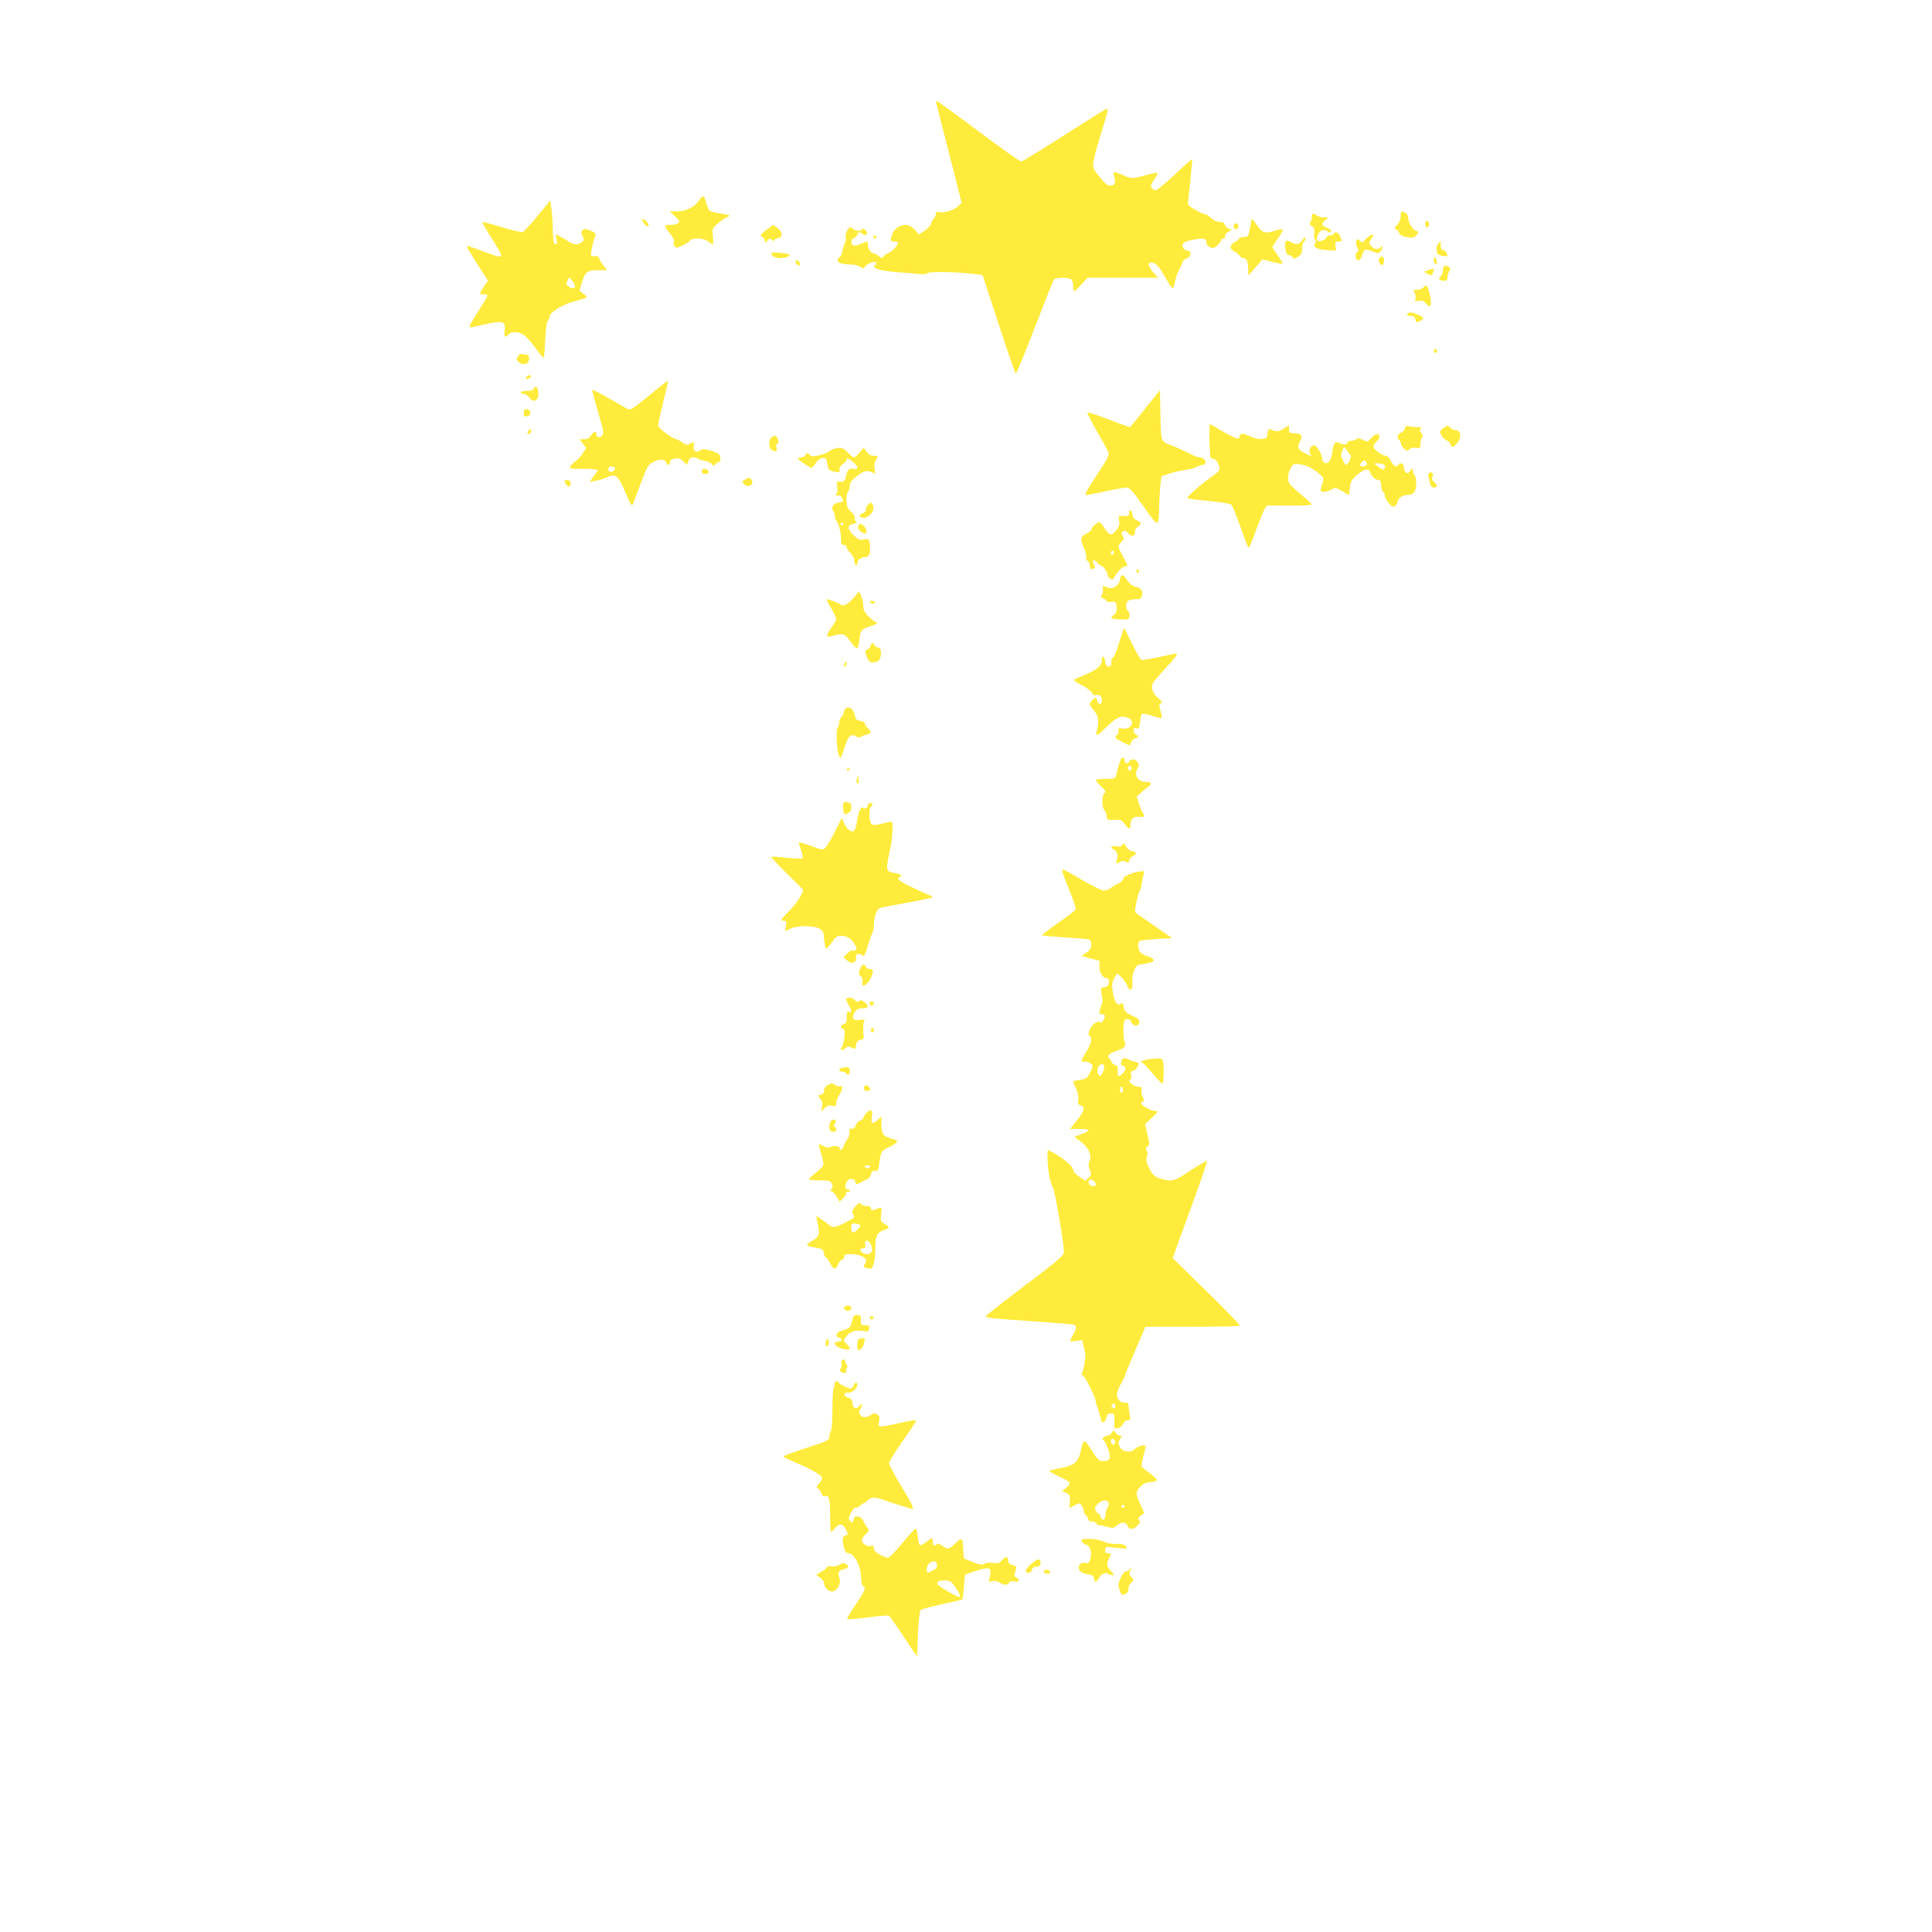 <?xml version="1.0" standalone="no"?>
<!DOCTYPE svg PUBLIC "-//W3C//DTD SVG 20010904//EN"
 "http://www.w3.org/TR/2001/REC-SVG-20010904/DTD/svg10.dtd">
<svg version="1.0" xmlns="http://www.w3.org/2000/svg"
 width="1280pt" height="1280pt" viewBox="0 0 1280 1280"
 preserveAspectRatio="xMidYMid meet">
<g transform="translate(0,1280) scale(0.1,-0.1)"
fill="#ffeb3b" stroke="none">
<path d="M6204 12113 c2 -10 41 -162 86 -337 l81 -319 -24 -24 c-26 -26 -98
-47 -128 -38 -14 5 -19 1 -19 -13 0 -11 -7 -25 -15 -32 -8 -7 -15 -20 -15 -30
0 -9 -19 -30 -41 -46 l-41 -28 -20 24 c-11 14 -32 30 -47 36 -37 16 -95 -14
-110 -57 -15 -45 -14 -49 14 -49 14 0 25 -4 25 -9 0 -16 -41 -60 -63 -67 -12
-4 -27 -14 -34 -23 -10 -14 -13 -14 -30 2 -11 9 -25 17 -31 17 -19 0 -42 31
-42 56 0 28 -2 29 -46 8 -19 -9 -41 -14 -49 -10 -22 8 -18 44 5 51 11 3 20 13
20 21 0 17 22 18 38 2 8 -8 15 -9 23 -1 7 7 5 15 -7 28 -12 11 -19 14 -22 6
-5 -16 -43 -14 -63 5 -16 14 -19 14 -34 -10 -10 -15 -15 -35 -12 -48 3 -11 -1
-34 -9 -49 -7 -15 -14 -37 -14 -47 0 -11 -7 -25 -15 -32 -36 -30 -9 -51 67
-52 24 0 54 -7 67 -15 18 -12 26 -13 29 -4 6 19 63 44 74 33 6 -6 6 -12 -1
-16 -35 -22 29 -42 164 -51 50 -3 107 -8 129 -11 22 -2 44 0 52 7 14 12 215 7
321 -8 l43 -6 106 -323 c58 -178 109 -326 114 -329 4 -2 60 134 125 303 65
169 122 313 128 320 12 15 99 16 115 0 7 -7 12 -27 12 -45 0 -18 3 -33 6 -33
4 0 25 20 48 45 l42 45 233 0 233 0 -31 35 c-33 38 -40 65 -17 65 33 0 49 -16
92 -91 25 -44 49 -79 54 -79 4 0 10 18 14 41 4 23 15 57 26 78 10 20 22 44 25
54 3 11 14 21 24 24 33 9 38 53 7 53 -20 0 -37 25 -30 43 3 10 28 21 60 27 71
15 100 11 97 -15 -1 -13 7 -24 23 -32 21 -10 28 -8 49 11 14 13 25 28 25 35 0
6 7 11 16 11 8 0 13 4 10 8 -6 11 5 26 28 39 19 10 19 11 -2 17 -11 4 -24 16
-27 27 -4 13 -15 19 -36 19 -19 0 -39 10 -55 25 -14 14 -30 25 -37 25 -22 0
-117 55 -117 68 0 7 7 76 16 154 8 77 14 142 12 143 -2 2 -53 -43 -113 -100
-61 -57 -117 -104 -126 -105 -9 0 -22 6 -28 14 -10 12 -7 23 15 55 15 23 25
43 22 46 -2 3 -36 -4 -74 -15 -86 -25 -101 -25 -155 0 -62 28 -70 26 -57 -10
13 -40 4 -60 -27 -60 -18 0 -37 15 -70 58 -43 52 -46 60 -41 100 3 24 26 108
51 188 49 160 51 168 32 161 -8 -3 -134 -82 -281 -176 -146 -94 -273 -171
-281 -171 -8 0 -135 90 -282 200 -147 110 -271 200 -276 200 -4 0 -6 -8 -3
-17z"/>
<path d="M4633 11474 c-29 -45 -86 -74 -145 -74 l-53 -1 33 -28 c17 -15 32
-32 32 -38 0 -14 -24 -23 -59 -23 -42 0 -43 -9 -5 -53 19 -23 32 -47 30 -54
-7 -17 3 -43 16 -43 18 0 83 34 91 47 13 21 90 16 120 -7 14 -11 27 -20 30
-20 3 0 3 24 0 53 -5 51 -4 54 32 86 20 18 49 37 64 43 24 11 22 12 -39 22
-36 6 -71 15 -78 19 -6 5 -17 28 -23 53 -13 51 -22 54 -46 18z"/>
<path d="M3562 11370 c-46 -56 -90 -104 -99 -107 -8 -3 -71 11 -139 32 -68 21
-126 36 -128 34 -2 -2 24 -49 59 -104 35 -55 64 -106 65 -112 0 -20 -21 -16
-120 22 -50 19 -96 35 -102 35 -11 0 1 -21 82 -147 l53 -83 -27 -38 c-32 -47
-32 -52 -1 -52 14 0 25 -4 25 -8 0 -5 -27 -51 -60 -102 -33 -51 -60 -98 -60
-103 0 -5 10 -7 23 -4 200 48 219 46 210 -23 -6 -42 5 -52 27 -25 19 23 74 18
108 -10 16 -13 49 -52 73 -85 24 -33 47 -60 50 -60 4 0 8 52 11 115 3 70 9
120 16 127 7 7 12 19 12 27 1 29 73 77 150 100 41 12 82 24 90 27 11 4 7 10
-13 27 l-28 22 16 52 c22 73 35 83 107 83 l61 0 -19 23 c-11 12 -25 34 -32 49
-8 19 -16 25 -30 21 -11 -2 -22 0 -26 5 -5 8 13 92 29 133 4 11 -5 20 -34 31
-35 14 -42 14 -52 2 -9 -11 -9 -20 1 -39 12 -22 11 -27 -6 -40 -26 -20 -54
-18 -89 6 -16 11 -42 26 -57 34 l-27 15 6 -36 c5 -29 3 -36 -8 -32 -11 3 -15
30 -17 105 -1 55 -6 119 -10 142 l-7 42 -83 -101z m248 -467 c0 -17 -21 -16
-44 0 -16 12 -17 17 -6 37 l12 23 19 -24 c10 -13 19 -30 19 -36z"/>
<path d="M9280 11368 c0 -19 -9 -41 -22 -56 -21 -22 -22 -24 -5 -33 9 -6 17
-16 17 -23 0 -19 75 -39 99 -27 24 13 35 41 16 41 -20 0 -55 53 -55 84 0 15
-8 30 -19 36 -29 15 -31 13 -31 -22z"/>
<path d="M8697 11383 c-4 -3 -7 -17 -7 -29 0 -13 -5 -26 -11 -29 -6 -5 -2 -13
11 -22 18 -12 21 -22 17 -48 -3 -18 -1 -37 5 -43 8 -8 8 -15 0 -25 -19 -22 17
-42 82 -44 l58 -3 -4 30 c-4 26 -1 30 19 30 27 0 27 1 11 35 -11 26 -32 33
-43 15 -3 -5 -15 -10 -26 -10 -10 0 -19 -5 -19 -10 0 -6 -11 -16 -25 -22 -35
-16 -50 0 -34 35 14 31 34 40 59 27 24 -13 30 -13 30 1 0 5 -13 15 -30 20 -36
13 -38 31 -7 52 22 16 22 16 -12 16 -19 1 -42 8 -51 16 -9 8 -20 12 -23 8z"/>
<path d="M4260 11331 c12 -23 29 -35 37 -27 7 7 -26 46 -39 46 -5 0 -4 -9 2
-19z"/>
<path d="M8285 11313 c-13 -82 -14 -83 -45 -83 -17 0 -30 -4 -30 -10 0 -5 -14
-17 -31 -25 -35 -19 -35 -44 0 -62 14 -6 28 -19 33 -27 5 -9 17 -16 27 -16 21
0 30 -26 31 -80 l1 -35 47 53 47 54 64 -17 c35 -9 65 -14 68 -12 2 3 -12 27
-31 55 -20 27 -36 52 -36 56 0 3 16 28 36 56 20 27 34 54 32 59 -2 5 -20 3
-43 -5 -70 -24 -90 -19 -125 31 -17 25 -33 45 -35 45 -2 0 -7 -17 -10 -37z"/>
<path d="M9444 11326 c-4 -10 -2 -22 4 -28 8 -8 13 -7 18 6 4 10 2 22 -4 28
-8 8 -13 7 -18 -6z"/>
<path d="M8174 11309 c-3 -6 -1 -16 5 -22 9 -9 14 -8 21 3 9 15 4 30 -10 30
-5 0 -12 -5 -16 -11z"/>
<path d="M5081 11280 c-39 -28 -52 -50 -32 -50 5 0 13 -9 16 -21 6 -19 7 -19
20 -3 11 16 15 16 29 5 9 -8 16 -9 16 -3 0 6 10 12 23 14 34 5 34 42 -1 67
l-30 21 -41 -30z"/>
<path d="M9075 11238 c-11 -7 -26 -20 -34 -30 -12 -18 -14 -18 -31 -3 -17 15
-19 15 -25 -4 -3 -11 0 -29 7 -41 11 -17 11 -22 0 -29 -18 -11 -11 -56 7 -56
8 0 19 14 25 32 16 45 20 47 68 28 40 -16 43 -16 55 1 16 23 17 42 1 26 -18
-18 -43 -15 -63 8 -17 18 -17 21 -1 46 21 31 18 37 -9 22z"/>
<path d="M5785 11230 c3 -5 11 -10 16 -10 6 0 7 5 4 10 -3 6 -11 10 -16 10 -6
0 -7 -4 -4 -10z"/>
<path d="M8632 11213 c-17 -31 -48 -38 -79 -18 -33 22 -45 9 -37 -43 5 -31 11
-42 24 -42 10 0 20 -7 24 -15 4 -13 9 -12 33 2 23 13 28 23 30 56 0 22 7 43
13 47 7 4 10 14 8 21 -3 10 -8 7 -16 -8z"/>
<path d="M9530 11187 c-9 -7 -14 -24 -12 -43 3 -26 8 -33 34 -38 17 -3 33 -5
35 -3 8 9 -13 42 -27 42 -10 0 -15 10 -15 28 1 15 1 27 0 27 0 0 -7 -6 -15
-13z"/>
<path d="M5110 11123 c0 -19 25 -33 60 -33 34 0 69 14 60 23 -10 10 -120 19
-120 10z"/>
<path d="M9136 11084 c-7 -19 12 -47 25 -38 5 3 9 16 9 30 0 27 -24 33 -34 8z"/>
<path d="M9500 11078 c0 -16 5 -28 10 -28 13 0 13 20 0 40 -8 12 -10 9 -10
-12z"/>
<path d="M5272 11063 c2 -9 9 -18 16 -21 18 -6 15 25 -4 32 -11 4 -14 1 -12
-11z"/>
<path d="M9560 11011 c0 -16 -7 -34 -15 -41 -19 -16 -10 -30 21 -30 18 0 24 5
24 21 0 11 5 30 11 41 9 16 8 23 -2 29 -26 16 -39 9 -39 -20z"/>
<path d="M9460 11009 l-25 -10 25 -14 c22 -12 26 -11 32 3 14 35 10 38 -32 21z"/>
<path d="M9430 10895 c-7 -8 -26 -15 -42 -15 -26 0 -29 -2 -18 -15 7 -8 10
-26 8 -39 -5 -23 -2 -24 23 -19 20 4 32 0 45 -16 25 -29 34 -26 34 9 0 34 -22
110 -31 110 -4 0 -12 -7 -19 -15z"/>
<path d="M9325 10720 c-6 -11 -3 -12 30 -14 13 -1 21 -9 23 -23 3 -19 6 -21
28 -11 33 15 30 25 -12 43 -42 18 -60 19 -69 5z"/>
<path d="M9500 10475 c0 -9 5 -15 11 -13 6 2 11 8 11 13 0 5 -5 11 -11 13 -6
2 -11 -4 -11 -13z"/>
<path d="M3432 10439 c-12 -18 -11 -23 5 -38 28 -26 68 -13 68 22 1 19 -4 27
-16 27 -10 0 -23 2 -31 5 -7 3 -19 -4 -26 -16z"/>
<path d="M3490 10305 c-10 -12 -10 -15 3 -15 19 0 31 16 18 24 -5 3 -14 -1
-21 -9z"/>
<path d="M4301 10180 c-110 -90 -125 -99 -144 -89 -12 7 -69 39 -125 71 -57
33 -106 58 -108 55 -2 -2 15 -68 38 -146 38 -129 40 -143 26 -158 -18 -17 -38
-10 -38 13 0 22 -16 17 -34 -11 -12 -17 -25 -25 -47 -25 l-30 0 22 -29 22 -29
-22 -35 c-12 -19 -32 -42 -46 -51 -13 -9 -29 -24 -34 -34 -9 -18 -5 -19 79
-18 84 1 116 -7 94 -22 -5 -4 -18 -20 -28 -36 l-18 -28 41 7 c23 4 55 14 72
22 59 30 75 15 130 -117 28 -68 36 -79 45 -54 4 10 18 48 31 84 64 171 64 170
105 191 41 21 72 18 82 -6 8 -21 28 -19 24 2 -2 12 7 19 31 24 28 6 38 3 58
-17 l24 -24 9 25 c7 17 17 25 34 25 14 0 27 -4 30 -9 3 -4 23 -11 45 -15 22
-3 44 -13 49 -22 8 -14 10 -14 21 0 8 9 19 16 25 16 8 0 11 11 8 28 -3 24 -11
30 -59 45 -49 14 -58 15 -76 2 -27 -19 -49 -2 -41 31 7 27 2 29 -28 13 -16 -9
-26 -7 -49 10 -15 12 -32 21 -37 21 -22 0 -122 74 -122 90 0 9 15 80 34 156
19 76 33 140 32 142 -2 1 -58 -42 -125 -98z m-227 -479 c8 -12 -21 -34 -34
-26 -17 11 -11 35 9 35 11 0 22 -4 25 -9z"/>
<path d="M3537 10225 c-4 -10 -20 -15 -47 -15 -22 0 -40 -4 -40 -10 0 -5 9
-10 19 -10 11 0 29 -12 40 -26 16 -21 23 -23 40 -15 15 9 19 20 18 48 -3 38
-20 55 -30 28z"/>
<path d="M7587 10093 c-53 -68 -99 -123 -102 -123 -3 0 -66 23 -140 51 -74 29
-138 49 -141 46 -3 -3 26 -60 65 -127 38 -66 73 -130 76 -140 5 -14 -15 -52
-69 -133 -80 -120 -94 -147 -78 -147 6 0 62 11 126 25 64 14 127 25 140 25 20
0 41 -23 113 -126 100 -143 100 -143 103 6 1 47 5 110 8 140 l7 55 55 18 c30
10 77 21 104 24 28 3 61 12 75 20 15 7 31 13 38 13 19 0 26 20 13 35 -7 8 -21
15 -32 15 -11 0 -32 7 -46 15 -42 22 -160 75 -170 75 -5 0 -16 8 -25 18 -14
15 -17 47 -19 177 l-3 160 -98 -122z"/>
<path d="M3470 10065 c0 -25 7 -29 33 -19 21 8 9 44 -14 44 -14 0 -19 -7 -19
-25z"/>
<path d="M8013 9953 c-2 -62 -1 -92 6 -180 1 -7 9 -13 20 -13 21 0 47 -51 38
-74 -3 -8 -21 -25 -40 -38 -71 -48 -178 -141 -170 -148 4 -4 69 -13 143 -19
74 -7 140 -18 147 -24 7 -7 30 -61 52 -122 62 -174 61 -172 71 -155 4 8 29 72
55 143 34 91 52 127 64 128 9 0 78 0 154 -1 75 -1 137 3 137 8 0 4 -30 33 -66
62 -36 29 -73 64 -81 76 -16 26 -11 73 13 112 13 19 20 21 57 16 49 -8 79 -23
126 -62 32 -27 33 -31 23 -62 -7 -18 -12 -39 -12 -46 0 -19 36 -17 69 2 27 16
30 15 73 -10 l45 -26 6 47 c4 41 12 54 47 86 46 40 77 47 87 20 10 -29 35 -53
55 -53 14 0 18 -8 18 -34 0 -18 6 -39 14 -46 8 -6 13 -17 10 -23 -2 -7 9 -28
25 -47 25 -30 31 -33 45 -21 9 7 16 19 16 27 0 21 30 44 59 44 45 0 63 21 64
74 0 25 -5 52 -11 58 -7 7 -12 21 -12 32 0 19 -1 19 -16 -2 -13 -18 -19 -21
-30 -11 -8 6 -14 22 -14 35 0 24 -23 33 -35 14 -12 -20 -33 -9 -49 25 -9 19
-24 35 -33 35 -25 0 -83 43 -83 61 0 9 9 24 20 34 23 21 26 41 6 48 -8 3 -26
-7 -40 -24 -26 -29 -27 -29 -57 -13 -23 11 -34 13 -42 5 -6 -6 -21 -11 -34
-11 -13 0 -23 -4 -23 -9 0 -15 -30 -21 -49 -9 -32 19 -48 4 -53 -52 -6 -55
-27 -86 -52 -77 -9 4 -16 16 -16 28 0 28 -38 89 -55 89 -22 0 -39 -38 -24 -56
16 -19 5 -18 -41 6 -43 22 -48 39 -25 80 18 33 3 50 -41 50 -30 0 -34 3 -34
26 l0 26 -35 -22 c-34 -21 -47 -22 -87 -5 -13 5 -17 0 -20 -27 -3 -30 -7 -33
-37 -36 -22 -2 -54 5 -84 19 -49 23 -57 22 -70 -15 -3 -9 -54 14 -135 62 -29
18 -54 32 -55 32 -2 0 -4 -17 -4 -37z m937 -175 c0 -18 -21 -58 -30 -58 -6 0
-17 15 -25 34 -11 27 -12 39 -2 60 l12 26 22 -27 c13 -16 23 -31 23 -35z m103
-42 c7 -18 -1 -26 -25 -26 -21 0 -23 11 -6 28 16 16 25 15 31 -2z m116 -15
c13 -9 7 -31 -8 -31 -5 0 -19 9 -32 20 l-24 19 25 1 c14 0 31 -4 39 -9z"/>
<path d="M9307 9960 c-3 -12 -15 -24 -26 -27 -22 -6 -29 -37 -11 -48 6 -3 10
-13 10 -21 0 -8 9 -23 21 -35 18 -18 22 -19 37 -6 11 10 28 13 45 10 24 -5 27
-2 27 21 0 15 4 36 10 46 7 14 6 23 -4 33 -11 11 -12 17 -3 26 8 8 2 11 -23
11 -19 0 -45 3 -56 6 -16 4 -23 0 -27 -16z"/>
<path d="M9559 9961 c-21 -17 -22 -21 -10 -44 7 -14 24 -30 37 -36 13 -6 24
-17 24 -26 0 -24 24 -17 47 13 27 37 21 82 -12 82 -12 0 -28 7 -35 15 -16 19
-23 19 -51 -4z"/>
<path d="M3501 9946 c-8 -10 -9 -16 -1 -21 5 -3 13 1 16 10 9 22 -1 29 -15 11z"/>
<path d="M5114 9904 c-30 -20 -20 -87 14 -92 20 -3 22 0 16 22 -4 17 -2 26 6
26 7 0 9 8 5 23 -11 33 -18 37 -41 21z"/>
<path d="M5550 9832 c-19 -2 -43 -11 -54 -20 -10 -9 -40 -22 -68 -28 -41 -10
-52 -9 -65 4 -14 14 -16 14 -25 -1 -5 -9 -17 -17 -27 -17 -35 0 -30 -13 15
-41 24 -16 48 -29 52 -29 4 1 16 15 27 33 24 38 68 45 73 12 8 -56 13 -63 42
-68 43 -9 45 -8 42 13 -2 11 7 25 22 36 15 9 26 23 26 31 0 10 10 6 35 -13 41
-31 48 -59 11 -50 -28 7 -43 -8 -52 -52 -6 -32 -13 -36 -46 -33 -14 2 -16 -4
-11 -33 3 -21 1 -42 -6 -50 -10 -12 -9 -13 8 -9 13 3 23 -2 30 -15 12 -23 6
-32 -25 -32 -28 0 -52 -36 -35 -53 6 -6 11 -20 11 -32 0 -11 6 -29 14 -40 16
-23 28 -76 28 -122 -1 -26 4 -33 19 -33 11 0 19 -6 17 -12 -1 -7 10 -25 25
-40 15 -15 27 -38 27 -52 0 -14 5 -28 10 -31 6 -3 10 3 10 14 0 22 27 41 58
41 22 0 32 37 24 91 -4 29 -7 30 -37 25 -28 -6 -38 -1 -70 28 -43 41 -43 68 0
76 21 4 26 8 17 14 -7 4 -11 14 -8 22 3 8 -7 26 -24 42 -24 22 -30 36 -32 75
-1 26 4 53 10 59 7 7 12 24 12 40 0 21 11 35 46 63 49 37 72 42 105 24 19 -10
20 -8 13 25 -4 26 -1 43 10 61 16 25 16 25 -13 25 -20 0 -35 8 -49 27 l-20 27
-27 -32 c-15 -18 -31 -32 -37 -32 -6 0 -25 15 -42 33 -25 26 -37 31 -66 29z
m35 -502 c3 -5 1 -10 -4 -10 -6 0 -11 5 -11 10 0 6 2 10 4 10 3 0 8 -4 11 -10z"/>
<path d="M4656 9693 c-3 -3 -6 -12 -6 -20 0 -15 36 -18 45 -4 7 12 -29 33 -39
24z"/>
<path d="M9466 9661 c-4 -5 -4 -15 -2 -23 2 -7 7 -25 10 -40 4 -19 13 -28 26
-28 25 0 26 15 1 37 -14 12 -17 21 -11 33 13 24 -10 44 -24 21z"/>
<path d="M4945 9628 c-11 -6 -21 -12 -23 -13 -10 -8 15 -35 33 -35 27 0 38 22
22 44 -9 12 -16 13 -32 4z"/>
<path d="M3740 9613 c1 -15 27 -43 33 -36 15 15 6 43 -13 43 -11 0 -20 -3 -20
-7z"/>
<path d="M5748 9453 c-9 -10 -13 -24 -11 -30 3 -7 -7 -17 -22 -23 -30 -11 -25
-30 9 -30 34 0 70 43 62 74 -8 30 -17 33 -38 9z"/>
<path d="M7480 9399 c0 -17 -5 -20 -35 -18 -35 4 -38 0 -29 -38 7 -27 -32 -83
-58 -83 -10 0 -27 17 -40 40 -13 22 -29 40 -35 40 -15 0 -53 -36 -53 -49 0 -6
-12 -16 -27 -23 -44 -22 -49 -40 -24 -93 12 -27 20 -57 18 -67 -3 -11 1 -22 9
-25 8 -3 14 -16 14 -29 0 -13 6 -24 13 -24 22 0 27 11 14 31 -17 27 2 37 23
12 10 -13 23 -23 28 -23 12 0 42 -45 42 -64 0 -12 30 -32 34 -24 23 42 56 80
74 84 12 4 22 7 22 9 0 1 -13 27 -30 58 -36 67 -36 71 -10 97 17 17 18 23 8
40 -11 17 -10 22 2 30 11 7 21 4 36 -14 23 -26 44 -19 44 16 0 10 9 23 20 30
27 17 25 24 -7 40 -19 9 -29 22 -31 41 -4 31 -22 37 -22 6z m-100 -258 c0 -6
-4 -13 -10 -16 -5 -3 -10 1 -10 9 0 9 5 16 10 16 6 0 10 -4 10 -9z"/>
<path d="M5687 9316 c-7 -17 11 -41 36 -49 13 -5 17 -1 17 15 0 11 -8 27 -17
34 -23 17 -30 17 -36 0z"/>
<path d="M7530 9014 c0 -8 5 -12 10 -9 6 4 8 11 5 16 -9 14 -15 11 -15 -7z"/>
<path d="M7427 8983 c-4 -3 -7 -14 -7 -24 0 -10 -10 -28 -22 -39 -22 -20 -41
-22 -80 -5 -13 5 -15 2 -11 -13 2 -11 0 -29 -6 -40 -9 -17 -8 -22 9 -27 11 -3
20 -11 20 -16 0 -5 15 -8 33 -7 30 3 32 1 35 -34 2 -28 -2 -40 -19 -52 -30
-21 -21 -27 44 -30 51 -2 56 0 60 21 2 13 -2 28 -9 34 -17 14 -18 51 -2 67 7
7 29 12 50 12 32 0 39 4 44 25 8 31 -7 51 -45 58 -17 4 -37 20 -52 41 -25 37
-31 41 -42 29z"/>
<path d="M5674 8860 c-50 -62 -87 -84 -108 -63 -7 7 -76 33 -88 33 -4 0 8 -26
27 -57 19 -32 35 -65 35 -74 0 -8 -13 -33 -30 -55 -36 -48 -39 -69 -7 -60 84
23 91 21 131 -33 20 -29 40 -49 45 -47 5 3 12 30 15 60 8 62 14 69 74 87 37
11 58 29 32 29 -5 0 -25 16 -45 35 -26 27 -35 44 -35 69 0 19 -6 48 -14 66
l-14 33 -18 -23z"/>
<path d="M5765 8810 c3 -5 13 -10 21 -10 8 0 12 5 9 10 -3 6 -13 10 -21 10 -8
0 -12 -4 -9 -10z"/>
<path d="M7415 8544 c-15 -53 -34 -98 -42 -101 -8 -3 -12 -17 -11 -32 2 -20
-1 -26 -17 -26 -15 0 -21 8 -23 33 -4 36 -22 44 -22 10 0 -45 -30 -66 -175
-126 -16 -7 -10 -14 43 -42 34 -18 64 -41 68 -52 3 -11 12 -17 20 -14 23 9 44
-5 44 -29 0 -35 -18 -40 -30 -9 -10 26 -11 26 -30 9 -25 -23 -25 -36 0 -63 39
-41 45 -80 24 -154 -9 -32 12 -19 74 42 64 63 97 74 143 50 44 -24 5 -79 -47
-66 -21 6 -24 3 -24 -19 0 -14 -4 -25 -10 -25 -5 0 -10 -6 -10 -12 0 -11 28
-27 91 -56 4 -2 9 7 12 18 3 12 15 24 26 27 25 6 27 18 6 27 -8 3 -15 15 -15
26 0 16 4 20 19 15 16 -5 19 1 24 41 2 25 9 50 13 54 5 5 35 -1 67 -12 32 -11
61 -18 63 -15 3 3 0 24 -7 47 -11 35 -10 43 2 51 11 7 8 14 -18 34 -21 17 -35
38 -39 60 -6 33 -2 40 86 135 64 70 87 100 74 100 -11 -1 -64 -11 -120 -24
-55 -12 -106 -20 -112 -18 -6 2 -34 50 -62 108 -28 57 -52 104 -53 104 -1 0
-16 -43 -32 -96z"/>
<path d="M5770 8526 c0 -7 -9 -20 -21 -28 -20 -13 -20 -15 -6 -51 16 -38 31
-44 71 -28 28 11 31 91 4 91 -10 0 -21 7 -24 15 -8 19 -24 20 -24 1z"/>
<path d="M5596 8404 c-4 -9 -4 -19 -1 -22 2 -3 7 3 11 12 4 9 4 19 1 22 -2 3
-7 -3 -11 -12z"/>
<path d="M5607 8109 c-9 -6 -17 -18 -17 -28 0 -10 -7 -24 -15 -31 -8 -7 -15
-22 -15 -35 0 -12 -3 -25 -7 -29 -21 -20 -6 -206 15 -206 4 0 16 30 27 67 23
75 43 95 76 75 13 -8 25 -10 32 -4 7 5 24 12 40 16 32 8 34 17 7 41 -11 10
-20 24 -20 30 0 7 -14 15 -30 19 -24 4 -32 12 -36 35 -8 40 -34 63 -57 50z"/>
<path d="M7427 7773 c-6 -10 -24 -70 -31 -105 -6 -27 -9 -28 -71 -28 -36 0
-65 -4 -65 -8 0 -4 16 -24 35 -42 31 -30 34 -36 21 -46 -18 -12 -16 -102 2
-113 6 -3 12 -19 14 -36 3 -28 5 -29 50 -27 42 3 49 0 69 -27 28 -39 39 -39
39 -2 0 37 22 54 60 49 30 -5 39 8 21 28 -4 5 -16 31 -24 57 l-16 49 27 25
c15 14 37 32 49 40 29 19 21 33 -18 33 -55 0 -81 53 -47 97 12 15 -12 53 -34
53 -9 0 -21 -7 -26 -16 -10 -19 -32 -11 -32 12 0 15 -16 19 -23 7z m68 -73
c-5 -8 -11 -8 -17 -2 -6 6 -7 16 -3 22 5 8 11 8 17 2 6 -6 7 -16 3 -22z"/>
<path d="M5610 7699 c0 -5 5 -7 10 -4 6 3 10 8 10 11 0 2 -4 4 -10 4 -5 0 -10
-5 -10 -11z"/>
<path d="M5678 7640 c-7 -24 -3 -38 8 -28 3 4 4 17 2 30 l-3 23 -7 -25z"/>
<path d="M5588 7478 c-3 -7 -3 -27 -1 -45 5 -29 7 -31 29 -21 17 8 24 19 24
40 0 15 -4 28 -9 28 -5 0 -16 3 -24 6 -8 3 -17 -1 -19 -8z"/>
<path d="M5750 7466 c0 -20 -20 -30 -33 -17 -13 13 -31 -33 -42 -105 -3 -25
-13 -48 -21 -51 -19 -7 -49 20 -64 58 l-13 30 -44 -88 c-24 -48 -52 -97 -63
-107 -18 -19 -20 -19 -95 9 -42 15 -78 25 -81 23 -2 -3 4 -26 13 -51 9 -25 14
-49 10 -53 -4 -4 -51 -2 -104 3 -54 6 -100 9 -103 6 -3 -2 44 -52 103 -110 59
-57 107 -106 107 -108 0 -25 -45 -93 -93 -142 -54 -55 -59 -63 -38 -63 21 0
23 -3 18 -35 l-6 -35 37 18 c45 21 145 22 187 1 27 -13 31 -20 35 -71 3 -31 8
-59 12 -63 3 -3 20 14 38 39 26 39 36 46 63 46 40 0 72 -21 92 -61 13 -25 13
-30 2 -35 -8 -3 -18 -4 -23 -2 -5 2 -19 -7 -32 -20 l-23 -23 23 -22 c30 -28
65 -15 60 21 -3 16 2 22 15 22 11 0 24 -5 30 -11 8 -8 17 10 32 63 12 40 26
81 32 90 5 10 9 32 9 50 0 51 19 106 38 112 9 3 91 19 180 35 90 16 166 32
169 35 3 3 -5 10 -18 15 -13 5 -63 27 -110 49 -85 39 -114 62 -91 70 25 8 11
22 -28 28 -64 10 -64 12 -29 175 11 52 17 155 9 163 -3 3 -32 -2 -64 -10 -44
-12 -61 -12 -72 -3 -16 13 -20 104 -4 114 15 9 12 25 -5 25 -8 0 -15 -6 -15
-14z"/>
<path d="M7436 7204 c-5 -12 -14 -15 -36 -11 -31 7 -52 -9 -25 -19 25 -10 36
-39 25 -68 -11 -29 -8 -31 21 -16 13 8 25 7 39 0 17 -9 20 -8 20 8 0 10 11 24
26 30 28 13 24 32 -7 32 -11 0 -27 13 -38 31 -15 25 -20 27 -25 13z"/>
<path d="M7049 6993 c10 -27 33 -84 50 -127 18 -43 30 -85 27 -91 -2 -7 -55
-47 -116 -90 -61 -42 -109 -79 -107 -81 2 -3 71 -9 153 -15 82 -5 155 -11 162
-14 6 -2 12 -18 12 -34 0 -22 -8 -36 -32 -52 l-31 -23 59 -16 59 -16 -1 -38
c-1 -37 22 -76 45 -76 16 0 23 -19 16 -40 -4 -11 -15 -20 -25 -20 -26 0 -30
-10 -20 -55 5 -21 5 -46 1 -54 -5 -9 -11 -28 -15 -43 -5 -24 -3 -28 14 -28 22
0 25 -12 9 -41 -7 -14 -14 -17 -22 -11 -8 7 -21 3 -39 -11 -29 -24 -46 -71
-29 -81 20 -13 11 -50 -23 -106 -36 -57 -38 -71 -8 -64 9 2 26 -3 36 -11 20
-15 20 -16 -1 -59 -20 -40 -26 -44 -67 -50 -25 -4 -46 -9 -46 -11 0 -2 9 -24
20 -49 12 -29 17 -57 14 -75 -5 -23 -2 -29 15 -34 33 -8 25 -40 -25 -101 l-45
-56 60 0 c85 0 81 -12 -14 -45 -19 -7 -19 -8 5 -23 68 -45 98 -103 78 -148 -8
-17 -7 -32 2 -54 12 -28 11 -34 -8 -52 l-21 -21 -40 26 c-24 16 -41 35 -41 46
0 21 -59 72 -123 109 -21 12 -40 22 -43 22 -8 0 -4 -107 7 -166 6 -32 16 -68
24 -80 15 -24 78 -393 73 -432 -2 -22 -49 -62 -258 -219 -140 -106 -256 -197
-258 -202 -4 -12 45 -17 328 -36 124 -9 235 -18 248 -20 27 -7 28 -25 2 -67
-27 -45 -26 -49 19 -42 l40 6 11 -42 c6 -23 11 -50 11 -59 -2 -44 -14 -107
-22 -117 -6 -8 -4 -14 5 -17 15 -6 86 -148 86 -172 0 -8 4 -24 10 -37 5 -13
14 -42 20 -66 9 -35 14 -41 25 -32 8 6 15 21 17 33 2 16 10 22 28 22 24 0 25
-3 23 -51 -2 -50 -1 -51 23 -46 15 3 29 15 34 28 6 15 18 24 31 24 17 0 20 4
15 28 -3 15 -7 42 -8 60 -2 26 -6 32 -20 29 -26 -7 -58 21 -58 51 0 15 11 46
24 69 14 23 28 53 32 65 3 13 14 41 24 63 9 22 26 63 38 90 11 28 32 76 46
108 l25 57 309 0 c170 0 312 3 316 7 3 4 -95 106 -219 227 l-226 221 116 318
c65 175 115 321 111 324 -3 3 -51 -24 -107 -61 -117 -76 -119 -76 -202 -55
-27 7 -44 20 -61 47 -28 46 -38 83 -26 102 5 8 4 22 -2 34 -8 15 -7 22 5 31
14 10 14 18 -1 79 l-16 68 42 39 c23 22 42 42 42 44 0 3 -10 5 -21 5 -24 0
-89 37 -89 50 0 5 6 10 13 13 9 3 9 9 -2 30 -7 14 -11 35 -8 46 4 18 0 21 -22
21 -31 0 -75 40 -54 47 8 3 11 14 7 29 -5 20 -2 26 14 30 11 3 24 17 31 30 9
21 8 24 -17 29 -15 4 -35 10 -44 16 -29 15 -45 10 -50 -16 -4 -17 -1 -25 9
-25 23 0 26 -27 4 -49 -30 -30 -39 -26 -36 13 3 27 -1 35 -16 39 -10 3 -22 13
-26 24 -3 10 -11 21 -17 25 -16 11 10 34 53 46 49 15 66 34 52 59 -5 11 -9 48
-8 84 2 56 5 64 22 67 13 2 24 -5 30 -20 13 -30 49 -31 53 -1 3 17 -7 26 -47
44 -42 20 -51 28 -56 57 -5 28 -9 31 -21 21 -20 -17 -41 12 -50 71 -10 55 -7
78 13 108 l15 24 25 -24 c14 -12 32 -38 40 -56 19 -46 39 -36 35 20 -4 60 21
118 51 118 12 0 39 5 60 11 30 8 36 13 27 24 -6 7 -23 16 -38 20 -15 4 -35 14
-44 22 -20 18 -24 68 -7 79 6 4 57 9 113 13 l101 6 -101 70 c-55 39 -111 77
-124 86 -24 16 -24 17 -11 80 7 35 16 69 21 74 4 6 10 26 13 45 3 19 9 48 13
63 7 28 6 28 -32 22 -55 -9 -104 -33 -104 -51 0 -8 -12 -20 -27 -26 -16 -7
-39 -20 -52 -30 -13 -10 -35 -18 -49 -18 -13 0 -78 32 -143 70 -65 39 -123 70
-128 70 -6 0 -3 -20 8 -47z m265 -1252 c9 -14 -15 -72 -28 -68 -16 5 -20 45
-6 63 14 16 26 18 34 5z m126 -161 c0 -11 -4 -20 -10 -20 -5 0 -10 9 -10 20 0
11 5 20 10 20 6 0 10 -9 10 -20z m-180 -625 c0 -17 -18 -19 -39 -6 -8 5 -11
16 -8 25 5 14 11 15 27 6 11 -6 20 -17 20 -25z m130 -1470 c0 -8 -4 -15 -9
-15 -13 0 -22 16 -14 24 11 11 23 6 23 -9z"/>
<path d="M5700 6384 c-13 -34 -13 -39 5 -54 9 -8 13 -21 9 -36 -13 -50 42 -15
61 39 13 39 11 47 -16 47 -9 0 -19 7 -23 15 -8 23 -25 18 -36 -11z"/>
<path d="M5606 6182 c-3 -5 4 -21 15 -38 23 -35 25 -56 4 -48 -12 5 -15 -2
-15 -34 0 -32 -4 -42 -20 -47 -24 -8 -26 -23 -5 -31 12 -5 14 -17 9 -58 -4
-28 -11 -57 -17 -64 -16 -20 1 -27 22 -8 15 14 24 15 40 7 28 -15 29 -14 33
16 2 19 10 29 28 33 14 4 24 12 23 17 -6 30 -5 90 1 105 7 15 3 16 -28 11 -44
-7 -57 14 -32 52 12 19 25 25 51 25 40 0 45 14 13 40 -18 14 -26 16 -37 7 -10
-9 -16 -7 -26 6 -13 18 -50 23 -59 9z"/>
<path d="M5766 6163 c-11 -11 -6 -23 9 -23 8 0 15 4 15 9 0 13 -16 22 -24 14z"/>
<path d="M5770 5975 c0 -8 5 -15 10 -15 6 0 10 7 10 15 0 8 -4 15 -10 15 -5 0
-10 -7 -10 -15z"/>
<path d="M7615 5783 c-35 -4 -77 -23 -49 -23 5 0 36 -31 68 -70 32 -38 63 -70
67 -70 10 0 12 130 3 154 -3 9 -16 15 -28 14 -11 -1 -39 -3 -61 -5z"/>
<path d="M5573 5723 c-20 -7 -15 -23 6 -23 11 0 23 -4 26 -10 11 -18 25 -10
25 15 0 19 -5 25 -22 24 -13 0 -29 -3 -35 -6z"/>
<path d="M5488 5613 c-19 -9 -28 -22 -28 -37 0 -16 -7 -26 -22 -29 -21 -6 -21
-7 -4 -26 14 -15 17 -29 12 -53 l-6 -32 24 23 c17 16 30 20 50 15 23 -5 26 -3
26 17 0 13 9 38 20 54 24 37 27 67 5 58 -9 -3 -23 1 -33 9 -15 13 -21 13 -44
1z"/>
<path d="M5724 5599 c-9 -16 12 -33 31 -25 14 5 15 9 5 21 -15 18 -26 19 -36
4z"/>
<path d="M5741 5427 c-11 -13 -21 -28 -21 -34 0 -6 -9 -13 -20 -16 -11 -3 -24
-17 -30 -31 -6 -18 -16 -26 -27 -24 -14 2 -17 -3 -15 -24 1 -15 -5 -36 -15
-48 -10 -11 -20 -30 -23 -42 -3 -12 -12 -24 -19 -26 -8 -3 -11 0 -7 6 9 16
-38 26 -60 14 -13 -7 -27 -6 -47 5 -16 8 -30 13 -32 11 -2 -2 5 -30 16 -63 10
-33 16 -67 13 -75 -2 -8 -25 -31 -49 -50 -25 -19 -45 -38 -45 -42 0 -5 31 -8
70 -8 60 0 71 -3 80 -21 9 -15 8 -24 0 -35 -10 -11 -9 -15 4 -20 9 -4 24 -20
32 -36 l16 -30 24 23 c14 13 22 29 20 36 -3 7 1 10 10 6 7 -3 14 0 14 6 0 6
-7 11 -15 11 -17 0 -20 23 -5 51 14 25 50 25 57 -1 5 -19 7 -19 37 -3 17 9 38
19 46 23 8 4 17 18 20 31 5 17 13 23 28 22 18 -2 22 4 27 45 11 85 12 86 70
115 59 29 63 40 18 52 -60 14 -73 31 -73 92 l0 56 -23 -21 c-36 -34 -48 -28
-41 17 8 47 -6 58 -35 28z m24 -357 c-3 -5 -13 -10 -21 -10 -8 0 -14 5 -14 10
0 6 9 10 21 10 11 0 17 -4 14 -10z"/>
<path d="M5509 5377 c-8 -7 -15 -25 -15 -42 1 -23 6 -31 24 -33 23 -4 32 21
12 33 -8 5 -7 11 1 21 16 20 -1 36 -22 21z"/>
<path d="M5668 4808 c-22 -23 -25 -34 -18 -48 15 -27 15 -27 -50 -60 -69 -35
-86 -37 -114 -11 -12 10 -34 27 -50 37 l-29 19 7 -35 c19 -92 18 -99 -32 -130
-50 -31 -49 -33 28 -47 39 -7 45 -12 48 -36 2 -15 8 -27 13 -27 5 0 17 -16 26
-35 22 -46 42 -52 54 -15 6 16 19 32 29 35 11 4 17 12 13 21 -9 23 98 19 128
-5 21 -17 22 -22 11 -41 -15 -25 -15 -25 19 -33 23 -6 27 -3 38 32 6 21 11 65
10 97 -1 80 12 109 55 124 43 14 44 20 7 41 -27 16 -28 20 -23 65 5 43 3 47
-14 40 -43 -18 -54 -18 -54 -2 0 11 -9 16 -30 16 -16 0 -33 6 -37 14 -6 11
-14 7 -35 -16z m32 -127 c0 -14 -41 -51 -51 -46 -10 7 -13 48 -4 57 7 7 55 -3
55 -11z m69 -125 c7 -13 11 -32 9 -42 -4 -23 -43 -31 -64 -14 -19 17 -18 30 5
30 14 0 17 6 13 25 -6 33 20 34 37 1z"/>
<path d="M5594 4139 c-8 -14 14 -29 33 -22 7 3 13 11 13 19 0 17 -36 19 -46 3z"/>
<path d="M5651 4068 c-5 -13 -10 -32 -12 -42 -4 -20 -17 -29 -64 -43 -36 -10
-45 -38 -14 -46 25 -7 16 -27 -12 -27 -28 0 -23 -23 8 -37 31 -15 73 -17 73
-5 0 5 -9 17 -20 27 -26 23 -25 26 6 61 27 28 60 34 119 23 15 -3 21 2 23 19
3 18 -1 22 -26 22 -27 0 -30 3 -28 33 1 26 -3 33 -21 35 -16 2 -26 -3 -32 -20z"/>
<path d="M5762 4069 c2 -6 8 -10 13 -10 5 0 11 4 13 10 2 6 -4 11 -13 11 -9 0
-15 -5 -13 -11z"/>
<path d="M5703 3932 c-19 -3 -23 -10 -23 -43 0 -36 2 -39 19 -29 11 5 22 24
26 41 8 35 7 36 -22 31z"/>
<path d="M5477 3923 c-11 -10 -8 -43 3 -43 6 0 10 11 10 25 0 26 -2 29 -13 18z"/>
<path d="M5582 3791 c-7 -4 -10 -15 -6 -24 3 -10 1 -23 -5 -31 -8 -10 -8 -16
3 -26 18 -14 40 -4 32 16 -3 8 0 14 6 14 7 0 7 4 0 13 -5 6 -11 20 -13 29 -3
11 -8 15 -17 9z"/>
<path d="M5530 3632 c0 -10 -3 -22 -7 -26 -4 -4 -8 -67 -8 -139 0 -73 -4 -139
-10 -147 -5 -8 -10 -26 -10 -39 0 -22 -12 -28 -152 -74 -84 -27 -153 -53 -153
-56 0 -4 26 -18 58 -31 103 -42 189 -89 196 -106 4 -11 -2 -26 -16 -41 -21
-22 -21 -26 -7 -36 9 -7 19 -22 23 -34 5 -15 12 -20 23 -16 26 10 33 -18 33
-129 0 -60 3 -108 6 -108 3 0 15 11 26 25 25 33 51 32 69 -2 7 -16 15 -31 17
-34 1 -4 -6 -9 -16 -11 -21 -6 -24 -27 -11 -80 7 -27 15 -38 28 -38 39 0 83
-82 86 -159 1 -31 7 -57 13 -59 23 -7 12 -34 -49 -123 -34 -49 -59 -92 -56
-96 4 -3 65 2 137 11 71 10 134 15 140 11 5 -3 49 -65 97 -138 l88 -132 7 149
c3 81 11 153 17 159 5 5 70 23 142 39 73 16 134 30 136 31 1 2 5 39 9 84 l7
81 62 21 c76 26 105 27 106 4 2 -26 2 -26 -6 -52 -7 -22 -5 -23 19 -17 17 4
35 1 49 -9 27 -19 56 -19 63 0 4 10 15 12 35 8 32 -6 40 10 12 26 -16 8 -16
14 -6 41 10 26 9 32 -3 36 -8 2 -21 6 -29 9 -8 2 -15 13 -15 24 0 31 -15 33
-41 5 -20 -21 -29 -24 -60 -19 -22 4 -45 2 -56 -5 -15 -10 -30 -8 -78 11 l-60
24 -3 55 c-4 85 -7 88 -50 47 -44 -43 -54 -44 -92 -17 -18 13 -31 16 -35 10
-11 -18 -25 -10 -25 15 0 31 -5 31 -42 0 -17 -14 -36 -24 -42 -22 -6 2 -13 28
-16 58 -3 30 -9 53 -14 52 -4 -1 -36 -34 -70 -75 -74 -89 -103 -118 -116 -118
-6 0 -29 9 -50 20 -28 14 -40 27 -40 41 0 17 -4 20 -22 16 -24 -7 -58 17 -58
40 0 8 12 25 26 40 23 22 24 27 10 42 -8 9 -19 28 -25 42 -6 16 -19 28 -35 31
-20 4 -26 0 -31 -20 -5 -22 -8 -24 -21 -10 -14 14 -13 19 3 54 12 24 25 38 35
36 8 -1 21 5 28 13 7 8 16 15 21 15 5 0 18 9 30 21 22 22 44 22 104 1 17 -6
59 -20 95 -31 36 -11 73 -23 83 -26 31 -12 19 15 -63 151 -44 72 -80 140 -80
150 0 11 41 76 90 146 50 71 90 132 90 137 0 5 -45 -2 -101 -15 -55 -13 -112
-24 -126 -24 -23 0 -25 3 -19 34 6 29 3 37 -14 46 -16 8 -25 7 -42 -5 -29 -19
-52 -19 -69 1 -10 12 -10 20 -1 35 17 26 15 49 -2 27 -22 -29 -44 -22 -48 14
-2 25 -9 34 -28 38 -32 7 -34 36 -2 33 25 -3 62 28 62 52 0 22 -18 18 -25 -5
-3 -11 -12 -20 -19 -20 -17 0 -74 29 -81 41 -10 15 -25 10 -25 -9z m678 -1199
c2 -16 -5 -26 -27 -37 -39 -21 -41 -20 -41 6 0 49 62 77 68 31z m120 -147 c30
-42 40 -66 26 -66 -17 0 -144 76 -144 85 0 19 12 25 50 25 32 0 41 -6 68 -44z"/>
<path d="M7364 3305 c-4 -8 -14 -15 -24 -15 -10 0 -23 -7 -30 -15 -8 -9 -8
-15 -2 -15 6 0 20 -25 32 -56 24 -64 16 -84 -31 -84 -29 0 -34 5 -91 93 -35
55 -41 52 -59 -30 -16 -71 -42 -92 -130 -109 -39 -7 -74 -16 -77 -19 -3 -3 24
-18 61 -35 36 -16 69 -35 73 -41 4 -8 -4 -21 -21 -35 l-29 -23 28 -12 c25 -12
27 -17 24 -56 -2 -24 -2 -43 0 -43 2 0 17 8 34 18 28 16 30 16 44 -2 8 -11 14
-27 14 -37 0 -9 7 -22 15 -29 8 -7 15 -19 15 -26 0 -8 10 -14 25 -14 14 0 28
-7 31 -15 4 -8 9 -13 13 -10 4 2 27 -2 52 -9 41 -13 46 -12 72 10 30 25 58 21
71 -11 8 -22 38 -18 63 9 17 18 19 26 10 35 -9 9 -7 16 11 29 l23 18 -25 54
c-14 30 -26 64 -26 74 0 32 49 76 84 76 17 0 37 4 45 9 13 8 10 11 -81 81 -19
15 -19 18 -4 77 9 33 16 65 16 71 0 15 -53 1 -72 -19 -27 -27 -79 -20 -98 13
-12 23 -13 31 -2 48 16 26 15 30 -3 30 -9 0 -18 7 -21 15 -4 8 -10 15 -15 15
-5 0 -12 -7 -15 -15z m24 -58 c2 -10 -3 -17 -12 -17 -10 0 -16 9 -16 21 0 24
23 21 28 -4z m-44 -403 c4 -9 1 -23 -6 -32 -7 -8 -13 -29 -13 -45 0 -35 -24
-49 -32 -18 -3 12 -9 21 -14 21 -4 0 -13 9 -19 20 -9 17 -7 25 12 45 26 28 63
33 72 9z m106 -24 c0 -5 -4 -10 -10 -10 -5 0 -10 5 -10 10 0 6 5 10 10 10 6 0
10 -4 10 -10z"/>
<path d="M7168 2588 c2 -9 15 -19 28 -22 17 -5 25 -16 30 -42 8 -44 -10 -89
-32 -80 -25 10 -53 -11 -47 -34 7 -25 18 -32 63 -40 26 -4 36 -11 38 -28 4
-29 15 -28 32 3 16 30 43 40 70 25 28 -15 37 -6 16 15 -32 33 -38 53 -21 84
19 39 19 41 -6 41 -15 0 -20 5 -17 23 2 16 9 21 23 18 11 -2 45 -5 75 -8 52
-4 54 -4 38 13 -13 13 -30 17 -64 15 -29 -1 -61 5 -83 16 -20 10 -60 17 -92
18 -48 0 -55 -2 -51 -17z"/>
<path d="M6844 2448 c-52 -41 -63 -68 -27 -68 8 0 17 9 20 20 3 13 14 20 28
20 24 0 35 16 27 38 -6 17 -15 15 -48 -10z"/>
<path d="M5561 2433 c-13 -8 -35 -13 -52 -11 -16 3 -29 1 -29 -4 0 -5 -16 -18
-36 -30 l-36 -21 26 -20 c14 -10 26 -27 26 -38 0 -28 35 -59 60 -52 31 8 55
60 41 89 -14 33 -5 51 30 58 33 6 38 21 11 35 -14 7 -25 6 -41 -6z"/>
<path d="M7485 2400 c-3 -5 -14 -10 -23 -10 -10 0 -25 -17 -37 -43 -16 -35
-18 -49 -10 -74 14 -43 19 -47 44 -31 14 8 20 20 17 31 -2 10 4 27 15 38 23
23 23 23 2 44 -13 14 -14 21 -5 36 7 10 10 19 8 19 -3 0 -8 -4 -11 -10z"/>
<path d="M6916 2391 c-7 -11 22 -23 35 -15 5 3 7 10 4 15 -8 12 -32 12 -39 0z"/>
</g>
</svg>
